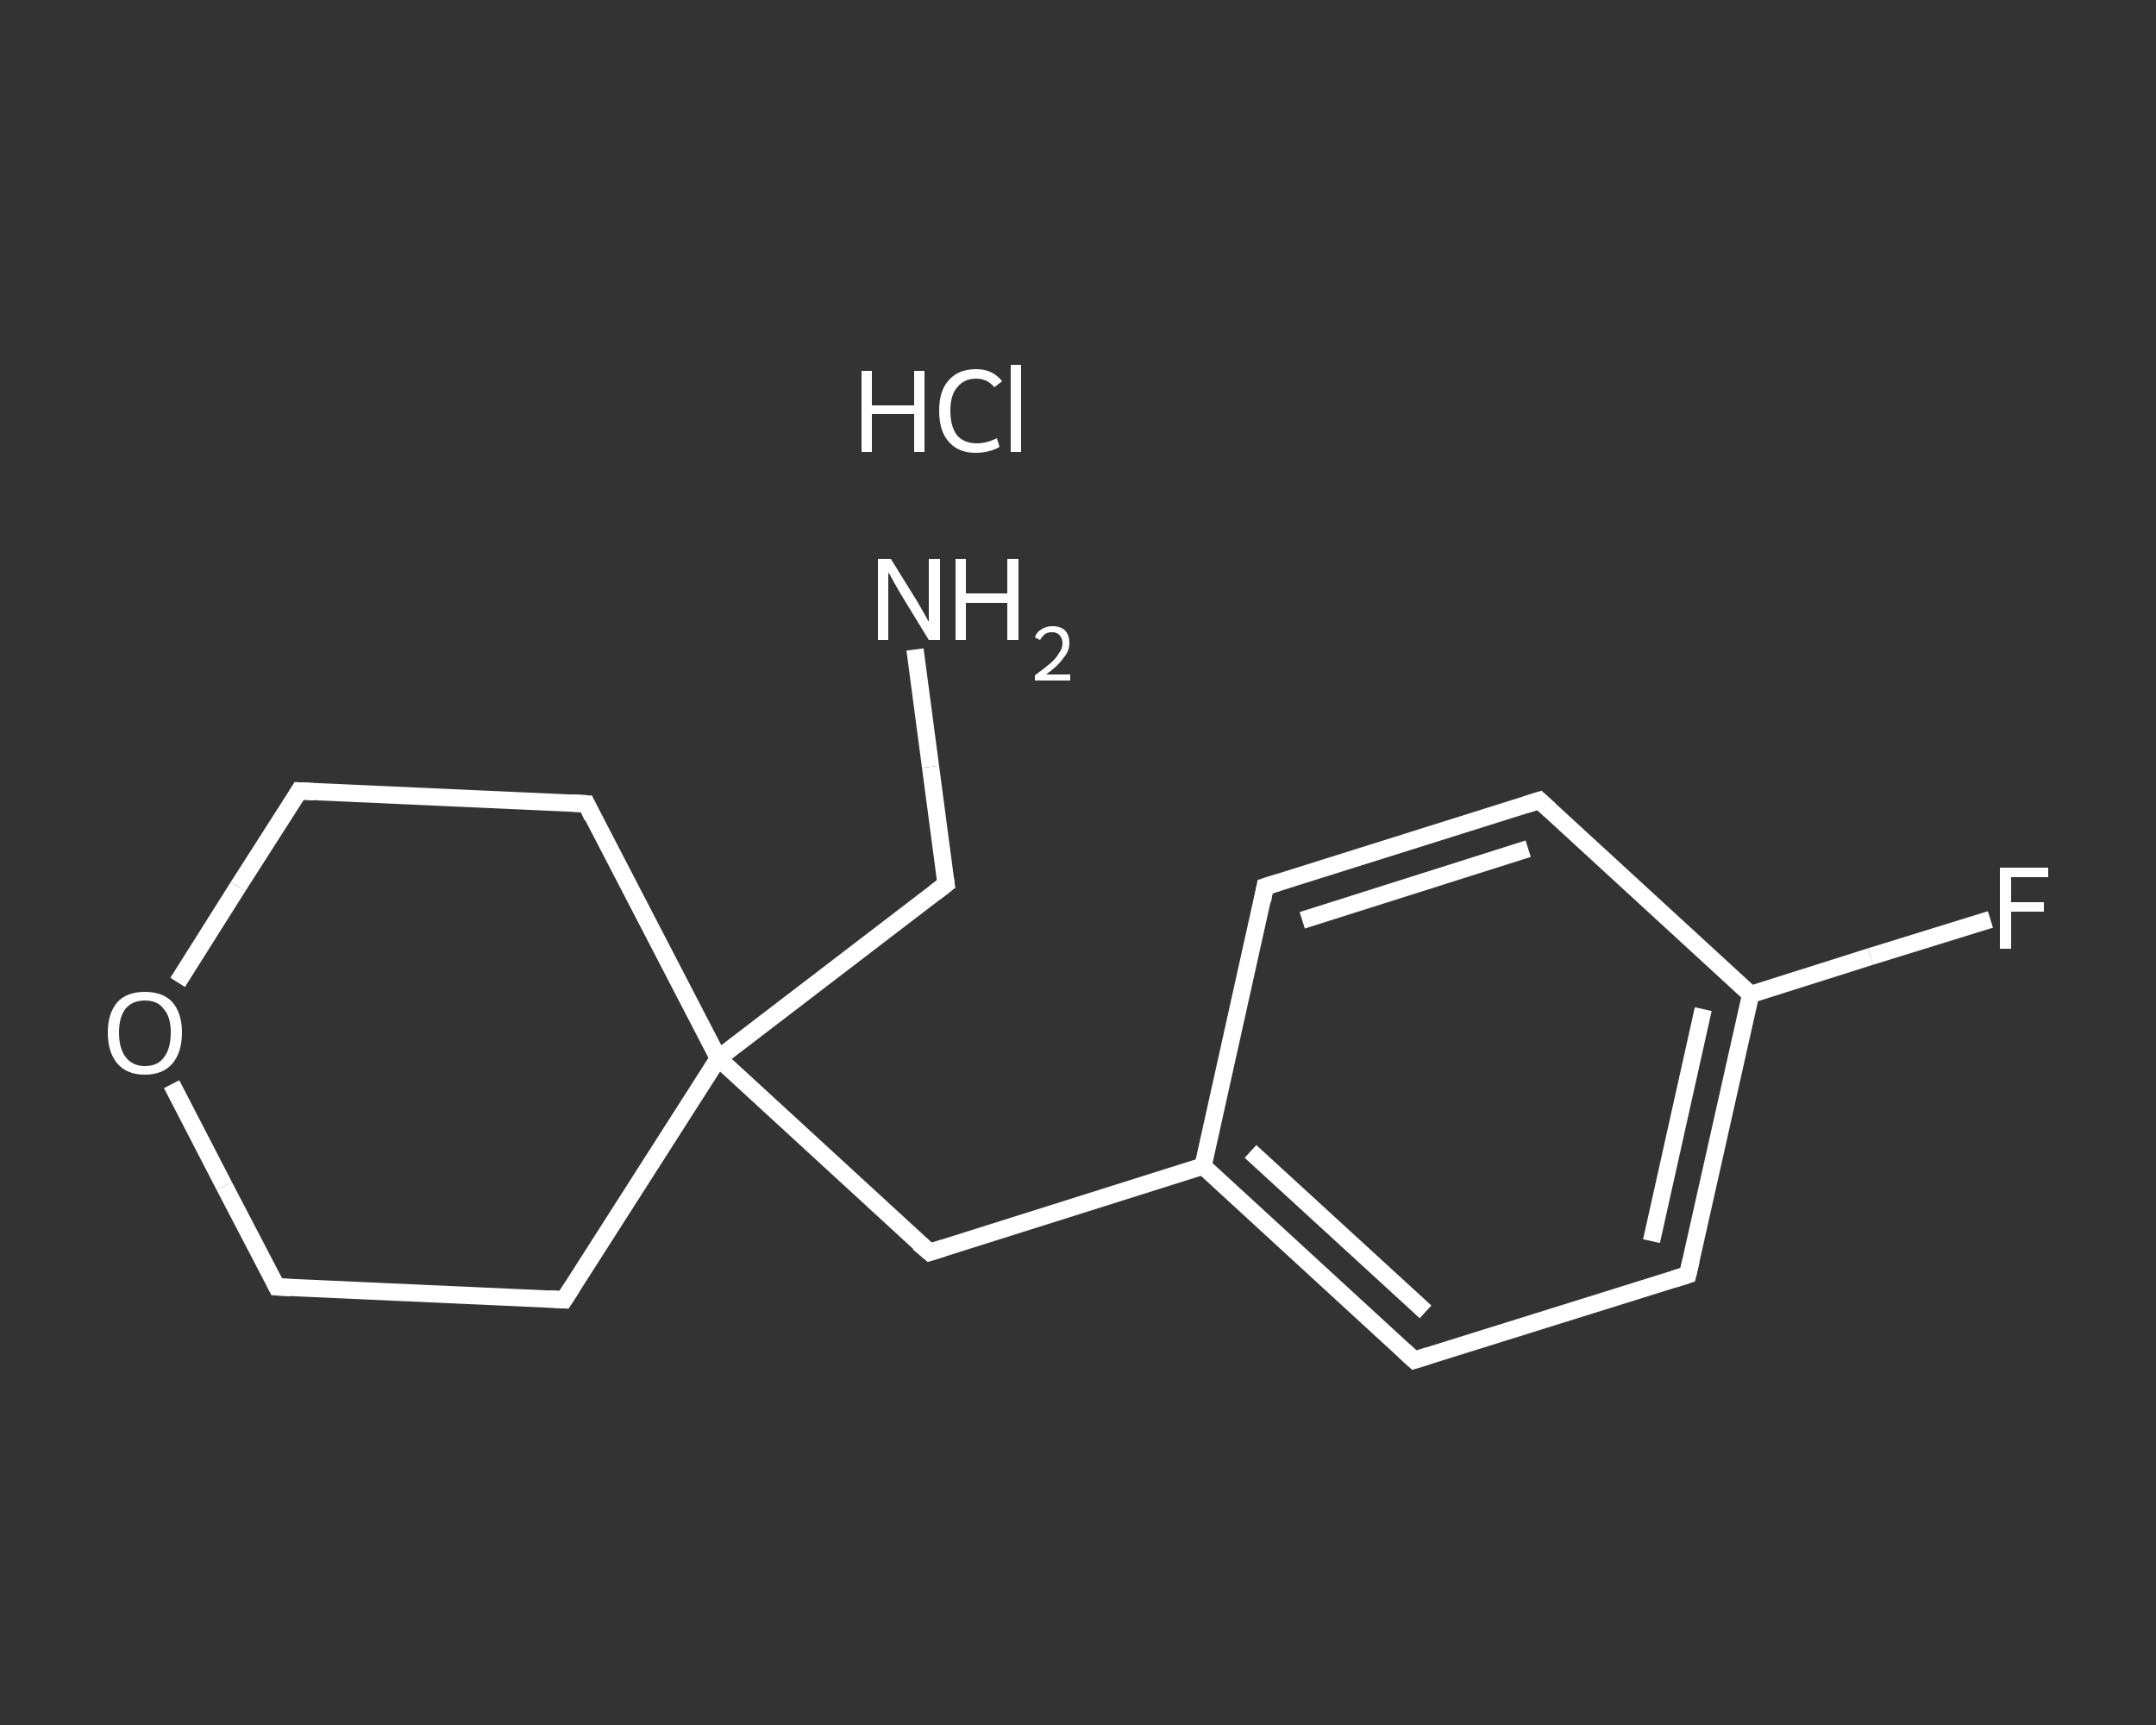 <?xml version='1.0' encoding='iso-8859-1'?>
<svg version='1.1' baseProfile='full'
              xmlns='http://www.w3.org/2000/svg'
                      xmlns:rdkit='http://www.rdkit.org/xml'
                      xmlns:xlink='http://www.w3.org/1999/xlink'
                  xml:space='preserve'
width='250px' height='200px' viewBox='0 0 250 200'>
<rect x="0" y="0" width="250" height="200" fill="#333333" stroke="none"/>
<!-- END OF HEADER -->
<rect style='opacity:1.0;fill:transparent;stroke:none' width='250.0' height='200.0' x='0.0' y='0.0'> </rect>
<path class='bond-0 atom-1 atom-2' d='M 106.1,75.3 L 107.9,88.9' style='fill:none;fill-rule:evenodd;stroke:#FFFFFF;stroke-width:2.0px;stroke-linecap:butt;stroke-linejoin:miter;stroke-opacity:1' />
<path class='bond-0 atom-1 atom-2' d='M 107.9,88.9 L 109.7,102.5' style='fill:none;fill-rule:evenodd;stroke:#FFFFFF;stroke-width:2.0px;stroke-linecap:butt;stroke-linejoin:miter;stroke-opacity:1' />
<path class='bond-1 atom-2 atom-3' d='M 109.7,102.5 L 83.3,122.7' style='fill:none;fill-rule:evenodd;stroke:#FFFFFF;stroke-width:2.0px;stroke-linecap:butt;stroke-linejoin:miter;stroke-opacity:1' />
<path class='bond-2 atom-3 atom-4' d='M 83.3,122.7 L 107.8,145.2' style='fill:none;fill-rule:evenodd;stroke:#FFFFFF;stroke-width:2.0px;stroke-linecap:butt;stroke-linejoin:miter;stroke-opacity:1' />
<path class='bond-3 atom-4 atom-5' d='M 107.8,145.2 L 139.5,135.2' style='fill:none;fill-rule:evenodd;stroke:#FFFFFF;stroke-width:2.0px;stroke-linecap:butt;stroke-linejoin:miter;stroke-opacity:1' />
<path class='bond-4 atom-5 atom-6' d='M 139.5,135.2 L 164.0,157.7' style='fill:none;fill-rule:evenodd;stroke:#FFFFFF;stroke-width:2.0px;stroke-linecap:butt;stroke-linejoin:miter;stroke-opacity:1' />
<path class='bond-4 atom-5 atom-6' d='M 145.0,133.5 L 165.3,152.1' style='fill:none;fill-rule:evenodd;stroke:#FFFFFF;stroke-width:2.0px;stroke-linecap:butt;stroke-linejoin:miter;stroke-opacity:1' />
<path class='bond-5 atom-6 atom-7' d='M 164.0,157.7 L 195.7,147.8' style='fill:none;fill-rule:evenodd;stroke:#FFFFFF;stroke-width:2.0px;stroke-linecap:butt;stroke-linejoin:miter;stroke-opacity:1' />
<path class='bond-6 atom-7 atom-8' d='M 195.7,147.8 L 203.0,115.3' style='fill:none;fill-rule:evenodd;stroke:#FFFFFF;stroke-width:2.0px;stroke-linecap:butt;stroke-linejoin:miter;stroke-opacity:1' />
<path class='bond-6 atom-7 atom-8' d='M 191.5,143.9 L 197.5,117.0' style='fill:none;fill-rule:evenodd;stroke:#FFFFFF;stroke-width:2.0px;stroke-linecap:butt;stroke-linejoin:miter;stroke-opacity:1' />
<path class='bond-7 atom-8 atom-9' d='M 203.0,115.3 L 216.9,110.9' style='fill:none;fill-rule:evenodd;stroke:#FFFFFF;stroke-width:2.0px;stroke-linecap:butt;stroke-linejoin:miter;stroke-opacity:1' />
<path class='bond-7 atom-8 atom-9' d='M 216.9,110.9 L 230.8,106.6' style='fill:none;fill-rule:evenodd;stroke:#FFFFFF;stroke-width:2.0px;stroke-linecap:butt;stroke-linejoin:miter;stroke-opacity:1' />
<path class='bond-8 atom-8 atom-10' d='M 203.0,115.3 L 178.5,92.8' style='fill:none;fill-rule:evenodd;stroke:#FFFFFF;stroke-width:2.0px;stroke-linecap:butt;stroke-linejoin:miter;stroke-opacity:1' />
<path class='bond-9 atom-10 atom-11' d='M 178.5,92.8 L 146.7,102.8' style='fill:none;fill-rule:evenodd;stroke:#FFFFFF;stroke-width:2.0px;stroke-linecap:butt;stroke-linejoin:miter;stroke-opacity:1' />
<path class='bond-9 atom-10 atom-11' d='M 177.2,98.4 L 151.0,106.7' style='fill:none;fill-rule:evenodd;stroke:#FFFFFF;stroke-width:2.0px;stroke-linecap:butt;stroke-linejoin:miter;stroke-opacity:1' />
<path class='bond-10 atom-3 atom-12' d='M 83.3,122.7 L 65.4,150.7' style='fill:none;fill-rule:evenodd;stroke:#FFFFFF;stroke-width:2.0px;stroke-linecap:butt;stroke-linejoin:miter;stroke-opacity:1' />
<path class='bond-11 atom-12 atom-13' d='M 65.4,150.7 L 32.1,149.2' style='fill:none;fill-rule:evenodd;stroke:#FFFFFF;stroke-width:2.0px;stroke-linecap:butt;stroke-linejoin:miter;stroke-opacity:1' />
<path class='bond-12 atom-13 atom-14' d='M 32.1,149.2 L 26.0,137.5' style='fill:none;fill-rule:evenodd;stroke:#FFFFFF;stroke-width:2.0px;stroke-linecap:butt;stroke-linejoin:miter;stroke-opacity:1' />
<path class='bond-12 atom-13 atom-14' d='M 26.0,137.5 L 19.9,125.7' style='fill:none;fill-rule:evenodd;stroke:#FFFFFF;stroke-width:2.0px;stroke-linecap:butt;stroke-linejoin:miter;stroke-opacity:1' />
<path class='bond-13 atom-14 atom-15' d='M 20.6,113.9 L 27.6,102.8' style='fill:none;fill-rule:evenodd;stroke:#FFFFFF;stroke-width:2.0px;stroke-linecap:butt;stroke-linejoin:miter;stroke-opacity:1' />
<path class='bond-13 atom-14 atom-15' d='M 27.6,102.8 L 34.7,91.7' style='fill:none;fill-rule:evenodd;stroke:#FFFFFF;stroke-width:2.0px;stroke-linecap:butt;stroke-linejoin:miter;stroke-opacity:1' />
<path class='bond-14 atom-15 atom-16' d='M 34.7,91.7 L 68.0,93.2' style='fill:none;fill-rule:evenodd;stroke:#FFFFFF;stroke-width:2.0px;stroke-linecap:butt;stroke-linejoin:miter;stroke-opacity:1' />
<path class='bond-15 atom-16 atom-3' d='M 68.0,93.2 L 83.3,122.7' style='fill:none;fill-rule:evenodd;stroke:#FFFFFF;stroke-width:2.0px;stroke-linecap:butt;stroke-linejoin:miter;stroke-opacity:1' />
<path class='bond-16 atom-11 atom-5' d='M 146.7,102.8 L 139.5,135.2' style='fill:none;fill-rule:evenodd;stroke:#FFFFFF;stroke-width:2.0px;stroke-linecap:butt;stroke-linejoin:miter;stroke-opacity:1' />
<path d='M 109.6,101.8 L 109.7,102.5 L 108.4,103.5' style='fill:none;stroke:#FFFFFF;stroke-width:2.0px;stroke-linecap:butt;stroke-linejoin:miter;stroke-opacity:1;' />
<path d='M 106.5,144.1 L 107.8,145.2 L 109.4,144.7' style='fill:none;stroke:#FFFFFF;stroke-width:2.0px;stroke-linecap:butt;stroke-linejoin:miter;stroke-opacity:1;' />
<path d='M 162.8,156.6 L 164.0,157.7 L 165.6,157.2' style='fill:none;stroke:#FFFFFF;stroke-width:2.0px;stroke-linecap:butt;stroke-linejoin:miter;stroke-opacity:1;' />
<path d='M 194.1,148.3 L 195.7,147.8 L 196.1,146.1' style='fill:none;stroke:#FFFFFF;stroke-width:2.0px;stroke-linecap:butt;stroke-linejoin:miter;stroke-opacity:1;' />
<path d='M 179.7,93.9 L 178.5,92.8 L 176.9,93.3' style='fill:none;stroke:#FFFFFF;stroke-width:2.0px;stroke-linecap:butt;stroke-linejoin:miter;stroke-opacity:1;' />
<path d='M 148.3,102.3 L 146.7,102.8 L 146.4,104.4' style='fill:none;stroke:#FFFFFF;stroke-width:2.0px;stroke-linecap:butt;stroke-linejoin:miter;stroke-opacity:1;' />
<path d='M 66.3,149.3 L 65.4,150.7 L 63.7,150.6' style='fill:none;stroke:#FFFFFF;stroke-width:2.0px;stroke-linecap:butt;stroke-linejoin:miter;stroke-opacity:1;' />
<path d='M 33.8,149.3 L 32.1,149.2 L 31.8,148.6' style='fill:none;stroke:#FFFFFF;stroke-width:2.0px;stroke-linecap:butt;stroke-linejoin:miter;stroke-opacity:1;' />
<path d='M 34.4,92.2 L 34.7,91.7 L 36.4,91.8' style='fill:none;stroke:#FFFFFF;stroke-width:2.0px;stroke-linecap:butt;stroke-linejoin:miter;stroke-opacity:1;' />
<path d='M 66.3,93.1 L 68.0,93.2 L 68.7,94.7' style='fill:none;stroke:#FFFFFF;stroke-width:2.0px;stroke-linecap:butt;stroke-linejoin:miter;stroke-opacity:1;' />
<path class='atom-0' d='M 99.9 43.0
L 101.1 43.0
L 101.1 47.0
L 106.0 47.0
L 106.0 43.0
L 107.2 43.0
L 107.2 52.4
L 106.0 52.4
L 106.0 48.0
L 101.1 48.0
L 101.1 52.4
L 99.9 52.4
L 99.9 43.0
' fill='#FFFFFF'/>
<path class='atom-0' d='M 108.9 47.6
Q 108.9 45.3, 110.0 44.1
Q 111.1 42.8, 113.2 42.8
Q 115.1 42.8, 116.2 44.2
L 115.3 44.9
Q 114.5 43.9, 113.2 43.9
Q 111.8 43.9, 111.0 44.9
Q 110.2 45.8, 110.2 47.6
Q 110.2 49.5, 111.0 50.5
Q 111.8 51.4, 113.3 51.4
Q 114.4 51.4, 115.6 50.8
L 115.9 51.8
Q 115.5 52.1, 114.7 52.3
Q 114.0 52.5, 113.1 52.5
Q 111.1 52.5, 110.0 51.2
Q 108.9 50.0, 108.9 47.6
' fill='#FFFFFF'/>
<path class='atom-0' d='M 117.2 42.3
L 118.4 42.3
L 118.4 52.4
L 117.2 52.4
L 117.2 42.3
' fill='#FFFFFF'/>
<path class='atom-1' d='M 103.3 64.8
L 106.4 69.8
Q 106.7 70.3, 107.2 71.2
Q 107.7 72.1, 107.7 72.1
L 107.7 64.8
L 109.0 64.8
L 109.0 74.2
L 107.7 74.2
L 104.4 68.8
Q 104.0 68.1, 103.6 67.4
Q 103.2 66.6, 103.0 66.4
L 103.0 74.2
L 101.8 74.2
L 101.8 64.8
L 103.3 64.8
' fill='#FFFFFF'/>
<path class='atom-1' d='M 110.8 64.8
L 112.0 64.8
L 112.0 68.8
L 116.8 68.8
L 116.8 64.8
L 118.1 64.8
L 118.1 74.2
L 116.8 74.2
L 116.8 69.9
L 112.0 69.9
L 112.0 74.2
L 110.8 74.2
L 110.8 64.8
' fill='#FFFFFF'/>
<path class='atom-1' d='M 120.0 73.9
Q 120.2 73.3, 120.7 73.0
Q 121.3 72.6, 122.0 72.6
Q 123.0 72.6, 123.5 73.1
Q 124.0 73.6, 124.0 74.6
Q 124.0 75.5, 123.3 76.3
Q 122.7 77.2, 121.3 78.2
L 124.1 78.2
L 124.1 78.9
L 120.0 78.9
L 120.0 78.3
Q 121.1 77.5, 121.8 76.9
Q 122.5 76.3, 122.8 75.7
Q 123.2 75.2, 123.2 74.6
Q 123.2 74.0, 122.9 73.7
Q 122.6 73.3, 122.0 73.3
Q 121.5 73.3, 121.2 73.5
Q 120.9 73.7, 120.6 74.2
L 120.0 73.9
' fill='#FFFFFF'/>
<path class='atom-9' d='M 231.9 100.6
L 237.5 100.6
L 237.5 101.7
L 233.2 101.7
L 233.2 104.6
L 237.0 104.6
L 237.0 105.7
L 233.2 105.7
L 233.2 110.0
L 231.9 110.0
L 231.9 100.6
' fill='#FFFFFF'/>
<path class='atom-14' d='M 12.5 119.7
Q 12.5 117.5, 13.6 116.2
Q 14.7 115.0, 16.8 115.0
Q 18.9 115.0, 20.0 116.2
Q 21.1 117.5, 21.1 119.7
Q 21.1 122.0, 20.0 123.3
Q 18.9 124.6, 16.8 124.6
Q 14.7 124.6, 13.6 123.3
Q 12.5 122.0, 12.5 119.7
M 16.8 123.6
Q 18.3 123.6, 19.0 122.6
Q 19.8 121.6, 19.8 119.7
Q 19.8 117.9, 19.0 117.0
Q 18.3 116.0, 16.8 116.0
Q 15.4 116.0, 14.6 116.9
Q 13.8 117.9, 13.8 119.7
Q 13.8 121.6, 14.6 122.6
Q 15.4 123.6, 16.8 123.6
' fill='#FFFFFF'/>
</svg>
